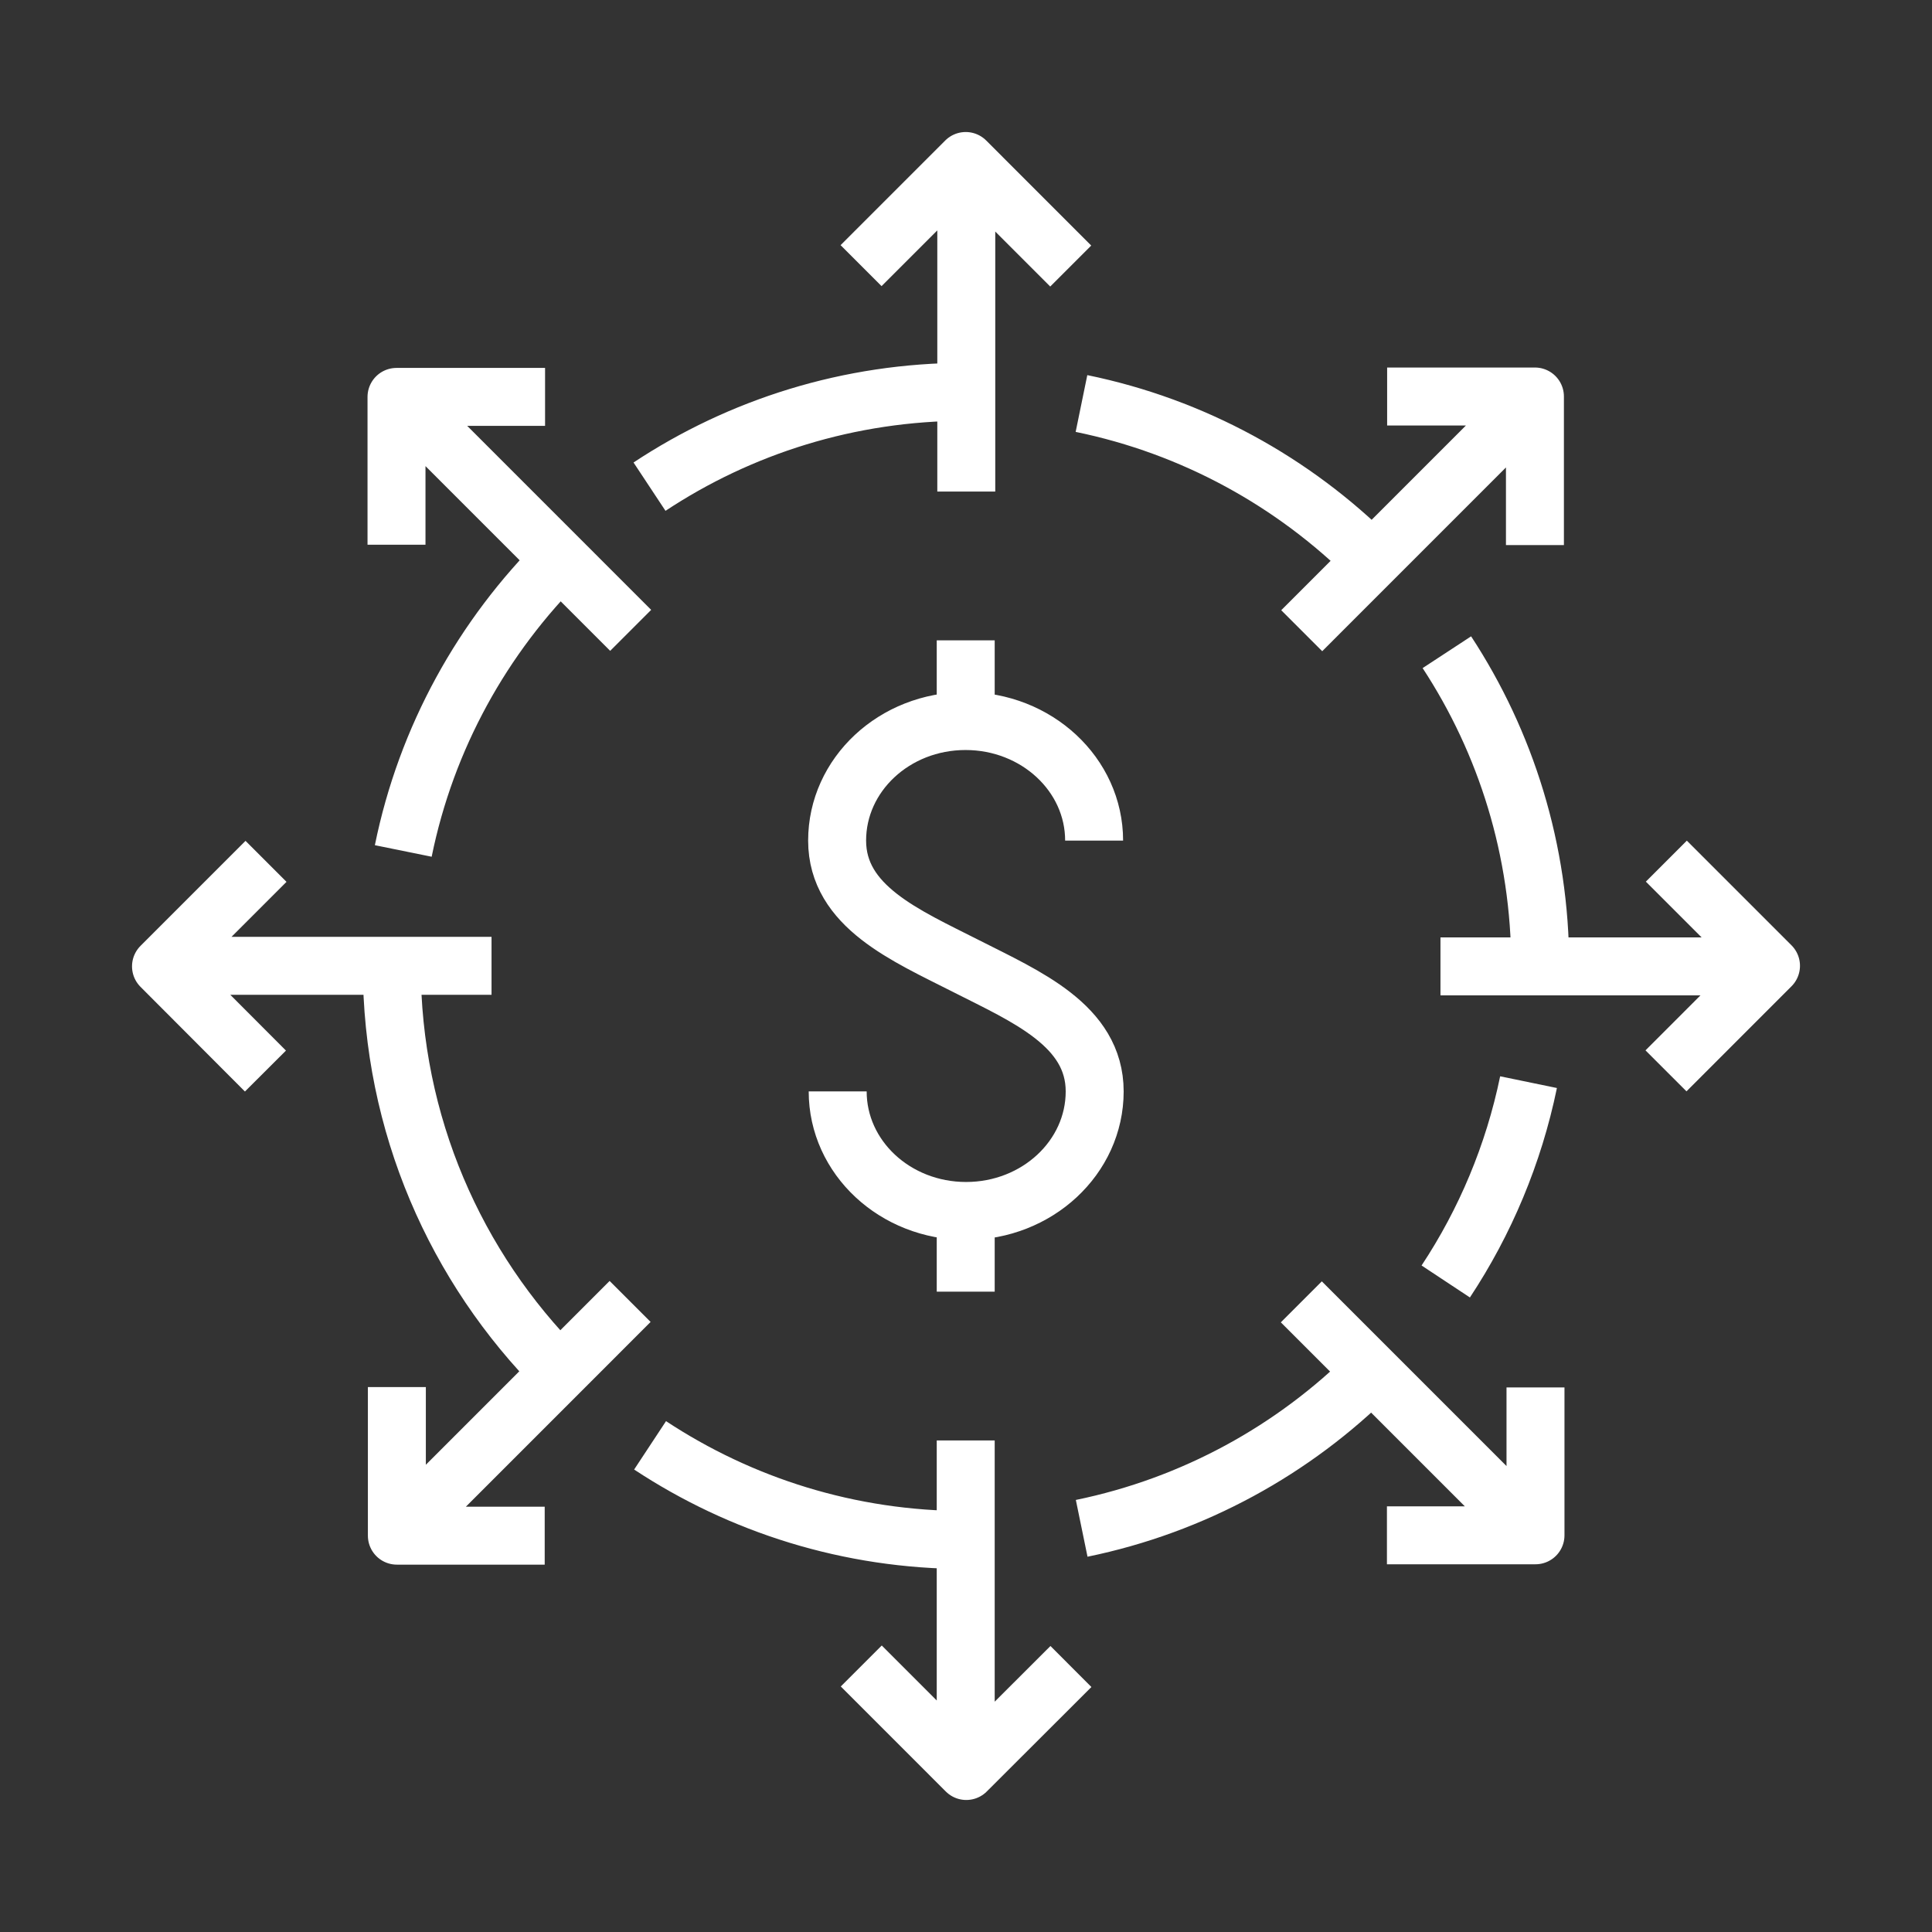<?xml version="1.0" encoding="UTF-8"?> <svg xmlns="http://www.w3.org/2000/svg" width="48" height="48" viewBox="0 0 48 48" fill="none"><rect x="0" y="0" width="48" height="48" fill="#333333" stroke="none"/><path d="M10.019 21.142C10.591 18.326 11.996 15.811 13.964 13.862M9.734 24C9.734 27.931 11.326 31.491 13.898 34.073M16.151 35.909C18.404 37.394 21.098 38.261 23.998 38.261M26.874 37.971C29.656 37.399 32.144 36.022 34.078 34.091M35.919 31.838C36.898 30.358 37.606 28.68 37.976 26.886M38.266 24C38.266 21.123 37.414 18.444 35.947 16.204M34.074 13.904C32.139 11.974 29.652 10.596 26.869 10.025M23.998 9.734C21.093 9.734 18.39 10.601 16.137 12.091M23.993 43.958V35.787M21.398 41.391L24.007 44L26.607 41.404M24.007 4.042V12.213M26.602 6.61L23.993 4L21.393 6.6M12.212 23.995H4.042M6.609 21.4L4 24.009L6.595 26.61M43.958 24.009H35.788M41.391 26.605L44 23.995L41.4 21.395M9.879 38.111L15.655 32.334M9.86 34.462V38.153H13.533M38.116 9.894L32.341 15.67M38.135 13.543V9.851H34.463M38.107 38.12L32.331 32.344M34.458 38.144H38.149V34.471M9.893 9.884L15.669 15.661M13.542 9.861H9.851V13.534M27.183 20.884C27.183 19.245 25.754 17.914 23.988 17.914C22.222 17.914 20.798 19.245 20.798 20.884C20.798 22.524 22.503 23.241 23.998 24C25.492 24.759 27.197 25.476 27.197 27.116C27.197 28.755 25.768 30.086 24.002 30.086C22.236 30.086 20.812 28.755 20.812 27.116M23.993 17.9V15.909M23.993 32.091V30.1" stroke="#FFFFFF" stroke-width="1.44" stroke-linejoin="round"></path></svg> 